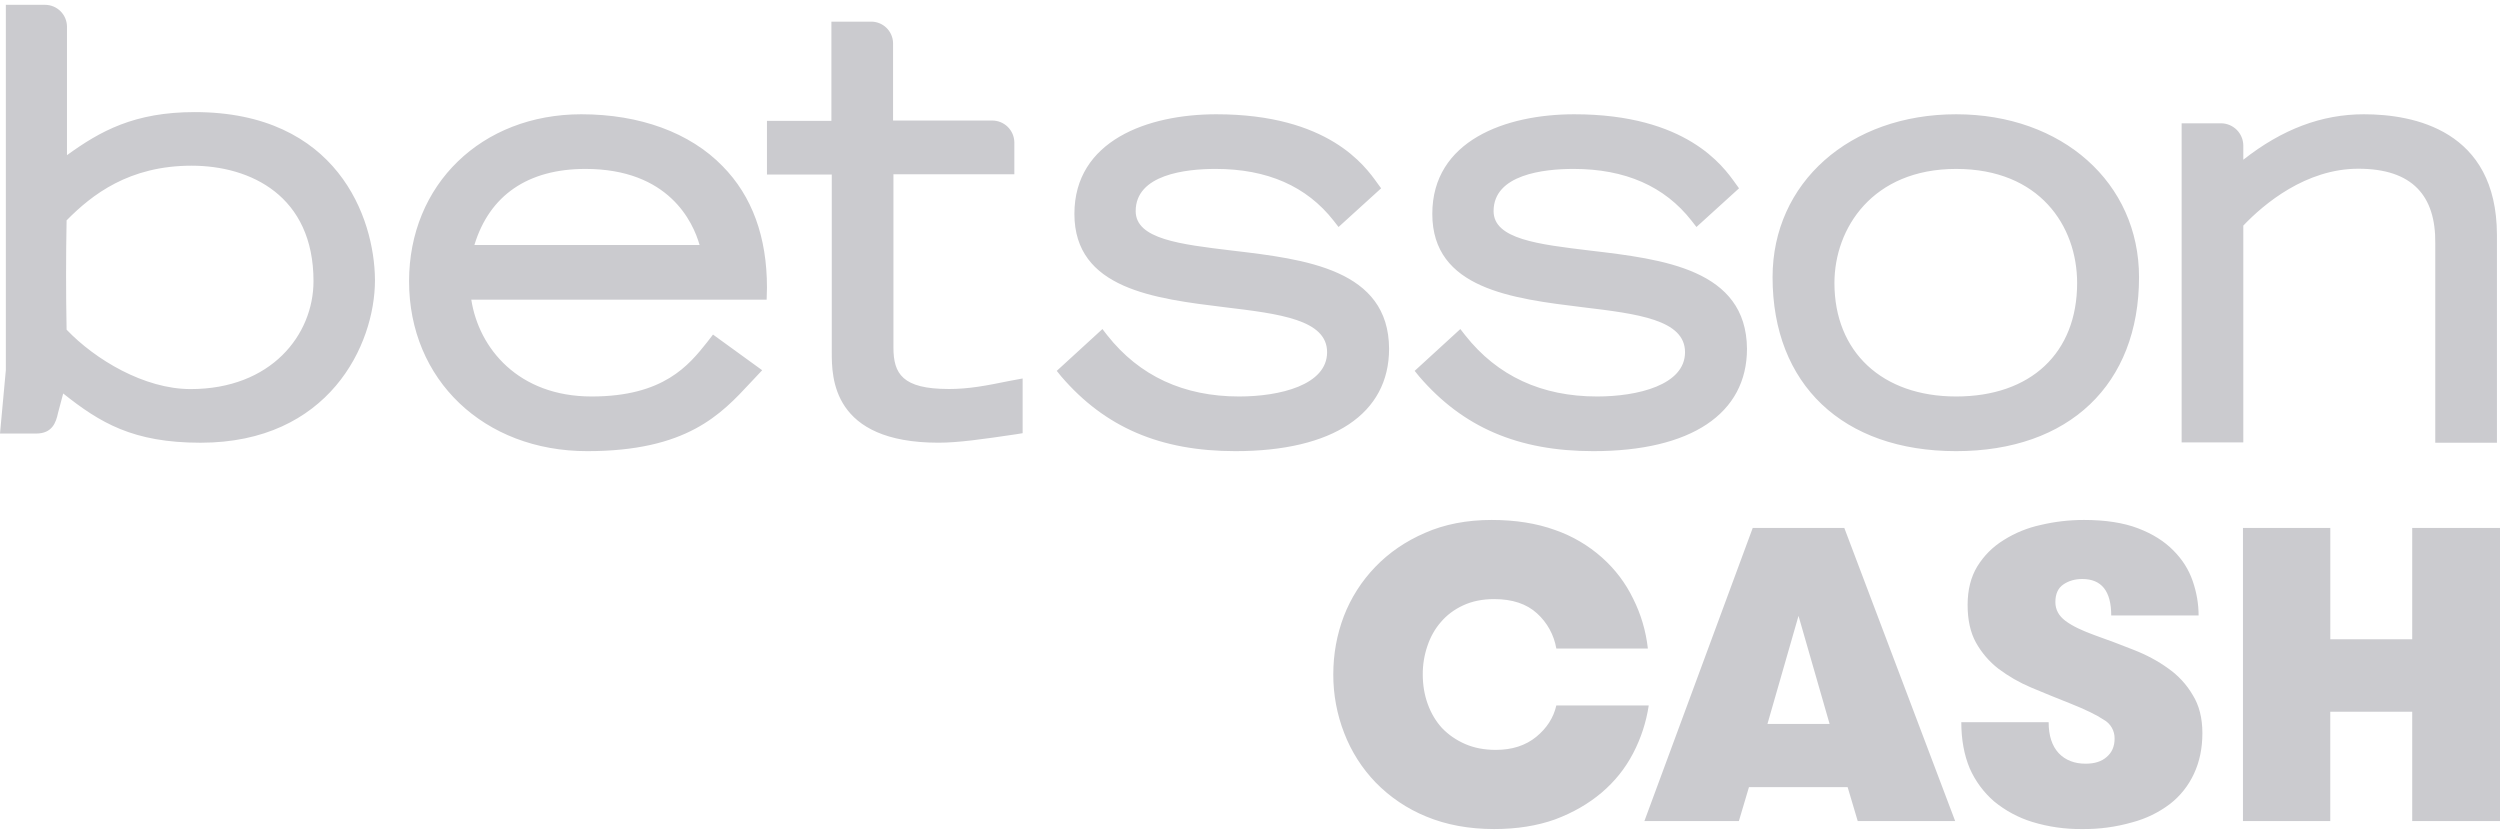 <svg width="155" height="52" viewBox="0 0 155 52" fill="none" xmlns="http://www.w3.org/2000/svg">
<path d="M19.437 17.43C19.437 20.755 16.82 24.123 11.815 24.123C8.943 24.123 5.896 22.291 4.129 20.44C4.086 18.181 4.086 15.922 4.129 13.663C5.706 12.063 8.004 10.273 11.88 10.273C15.541 10.273 19.437 12.146 19.437 17.43ZM12.072 6.95C8.324 6.95 6.216 8.127 4.153 9.62V1.646C4.149 1.287 4.003 0.944 3.748 0.692C3.493 0.44 3.148 0.299 2.789 0.299H0.362V22.944L0 26.88H2.235C3.236 26.88 3.469 26.207 3.599 25.596L3.918 24.396C6.196 26.207 8.239 27.449 12.434 27.449C20.374 27.449 23.248 21.407 23.248 17.367C23.228 13.473 20.886 6.95 12.072 6.95ZM29.412 15.191C30.35 12.104 32.737 10.473 36.297 10.473C41.476 10.473 42.971 13.775 43.375 15.191H29.412ZM36.042 7.085C29.859 7.085 25.362 11.438 25.362 17.442C25.362 23.553 30.008 27.971 36.405 27.971C42.586 27.971 44.698 25.697 46.551 23.703L47.255 22.954L44.206 20.743L43.842 21.216C42.714 22.633 41.158 24.582 36.682 24.582C32.141 24.582 29.689 21.601 29.22 18.579H47.532L47.552 17.828C47.552 14.697 46.636 12.166 44.801 10.303C42.778 8.22 39.665 7.085 36.042 7.085ZM58.807 24.117C55.951 24.117 55.393 23.171 55.393 21.548V10.803H62.889V8.821C62.883 8.46 62.735 8.117 62.478 7.865C62.22 7.613 61.874 7.472 61.514 7.473H55.37V2.669C55.363 2.311 55.214 1.971 54.956 1.722C54.699 1.473 54.353 1.337 53.995 1.342H51.547V7.494H47.552V10.823H51.57V21.844C51.57 23.381 51.57 27.447 58.184 27.447C59.408 27.447 60.891 27.236 63.019 26.921L63.403 26.858V23.466L62.608 23.613C61.148 23.909 60.096 24.119 58.807 24.119V24.117ZM76.379 15.534C73.179 15.148 70.412 14.826 70.412 13.089C70.412 10.817 73.523 10.473 75.368 10.473C78.568 10.473 81.014 11.545 82.691 13.69L82.99 14.074L85.63 11.675L85.393 11.351C84.642 10.301 82.367 7.085 75.412 7.085C71.162 7.085 66.613 8.716 66.613 13.261C66.613 17.913 71.569 18.514 75.948 19.05C79.341 19.457 82.28 19.823 82.28 21.837C82.28 23.875 79.341 24.582 76.828 24.582C73.394 24.582 70.647 23.316 68.65 20.788L68.351 20.401L65.519 22.994L65.796 23.338C68.501 26.49 71.935 27.971 76.594 27.971C82.646 27.971 86.123 25.654 86.123 21.623C86.103 16.692 80.929 16.07 76.379 15.534ZM98.57 15.534C95.371 15.148 92.602 14.826 92.602 13.089C92.602 10.817 95.715 10.473 97.56 10.473C100.758 10.473 103.206 11.545 104.881 13.69L105.18 14.074L107.82 11.675L107.585 11.351C106.833 10.301 104.559 7.085 97.603 7.085C93.355 7.085 88.803 8.716 88.803 13.261C88.803 17.913 93.761 18.514 98.141 19.05C101.531 19.457 104.472 19.823 104.472 21.837C104.472 23.875 101.531 24.582 99.021 24.582C95.586 24.582 92.839 23.316 90.843 20.788L90.541 20.401L87.709 22.994L87.988 23.338C90.693 26.49 94.126 27.971 98.784 27.971C104.836 27.971 108.313 25.654 108.313 21.623C108.273 16.692 103.121 16.07 98.57 15.534ZM128.782 17.549C128.782 21.88 125.916 24.582 121.28 24.582C116.688 24.582 113.735 21.815 113.735 17.549C113.735 14.141 116.107 10.473 121.28 10.473C126.454 10.473 128.782 14.011 128.782 17.549ZM121.28 7.085C114.685 7.085 109.899 11.331 109.899 17.185C109.899 23.832 114.255 27.971 121.28 27.971C128.287 27.971 132.62 23.832 132.62 17.185C132.62 11.331 127.856 7.085 121.28 7.085ZM146.561 7.085C143.939 7.085 141.492 8.01 139.085 9.903V9.021C139.082 8.657 138.936 8.309 138.679 8.051C138.421 7.794 138.073 7.648 137.709 7.645H135.261V27.427H139.085V13.987C140.373 12.632 142.972 10.461 146.217 10.461C147.872 10.461 149.095 10.87 149.89 11.687C150.643 12.462 151.007 13.601 150.987 15.106V27.449H154.81V14.547C154.79 8.054 149.633 7.085 146.561 7.085ZM149.555 44.129H144.477V50.905H139.064V32.73H144.479V39.636H149.557V32.73H155V50.907H149.557V44.131L149.555 44.129ZM127.016 44.778C127.016 45.61 127.225 46.251 127.643 46.7C128.058 47.133 128.614 47.349 129.308 47.349C129.865 47.349 130.299 47.212 130.611 46.934C130.941 46.657 131.105 46.277 131.105 45.792C131.109 45.554 131.049 45.319 130.93 45.113C130.811 44.907 130.638 44.737 130.429 44.622C129.994 44.329 129.3 43.991 128.345 43.611C127.512 43.281 126.705 42.954 125.924 42.624C125.202 42.319 124.52 41.926 123.893 41.455C123.329 41.016 122.86 40.468 122.512 39.845C122.166 39.221 121.992 38.443 121.992 37.508C121.992 36.574 122.192 35.777 122.59 35.121C123.007 34.444 123.553 33.9 124.231 33.483C124.934 33.039 125.71 32.723 126.523 32.548C127.391 32.342 128.283 32.237 129.205 32.237C130.54 32.237 131.661 32.411 132.563 32.757C133.467 33.102 134.195 33.562 134.752 34.132C135.306 34.686 135.706 35.319 135.949 36.028C136.192 36.737 136.313 37.447 136.313 38.157H130.896C130.896 36.651 130.297 35.898 129.1 35.898C128.649 35.898 128.258 36.011 127.929 36.236C127.599 36.46 127.433 36.825 127.433 37.328C127.433 37.793 127.641 38.184 128.06 38.495C128.475 38.807 129.1 39.11 129.933 39.406C130.714 39.681 131.495 39.976 132.278 40.288C133.077 40.599 133.787 40.979 134.412 41.43C135.055 41.88 135.565 42.434 135.949 43.091C136.348 43.732 136.548 44.519 136.548 45.454C136.548 46.388 136.374 47.228 136.026 47.972C135.688 48.706 135.18 49.347 134.543 49.843C133.844 50.373 133.047 50.761 132.199 50.984C131.192 51.273 130.148 51.414 129.1 51.401C128.05 51.415 127.005 51.266 126.001 50.96C125.136 50.694 124.331 50.261 123.632 49.685C122.983 49.122 122.467 48.422 122.121 47.634C121.775 46.805 121.601 45.854 121.601 44.778H127.016ZM115.179 50.907L114.554 48.804H108.435L107.81 50.907H101.952L108.67 32.73H114.346L121.221 50.907H115.179ZM111.508 38.184L109.582 44.883H113.435L111.508 38.184ZM102.221 43.74C102.066 44.774 101.74 45.774 101.256 46.7C100.77 47.634 100.119 48.45 99.304 49.141C98.489 49.833 97.524 50.388 96.413 50.804C95.301 51.201 94.045 51.401 92.639 51.401C91.075 51.401 89.669 51.142 88.419 50.622C87.245 50.142 86.181 49.426 85.294 48.518C84.445 47.638 83.781 46.596 83.342 45.454C82.89 44.295 82.661 43.062 82.664 41.819C82.664 40.555 82.883 39.351 83.316 38.21C83.756 37.068 84.42 36.026 85.27 35.146C86.119 34.264 87.143 33.562 88.342 33.042C89.556 32.506 90.938 32.237 92.481 32.237C93.958 32.237 95.268 32.445 96.413 32.86C97.489 33.233 98.48 33.816 99.33 34.573C100.145 35.301 100.787 36.151 101.256 37.12C101.741 38.089 102.045 39.118 102.168 40.209H96.492C96.349 39.368 95.927 38.6 95.295 38.028C94.651 37.439 93.765 37.144 92.639 37.144C91.91 37.144 91.267 37.276 90.711 37.535C90.155 37.793 89.695 38.141 89.331 38.572C88.967 38.989 88.688 39.483 88.498 40.053C88.304 40.621 88.207 41.218 88.211 41.819C88.211 42.476 88.316 43.093 88.524 43.662C88.733 44.234 89.028 44.728 89.408 45.142C89.809 45.559 90.286 45.887 90.84 46.129C91.397 46.372 92.03 46.493 92.742 46.493C93.749 46.493 94.583 46.224 95.242 45.688C95.901 45.15 96.318 44.501 96.492 43.74H102.221Z" fill="#CBCBCF"/>
</svg>
